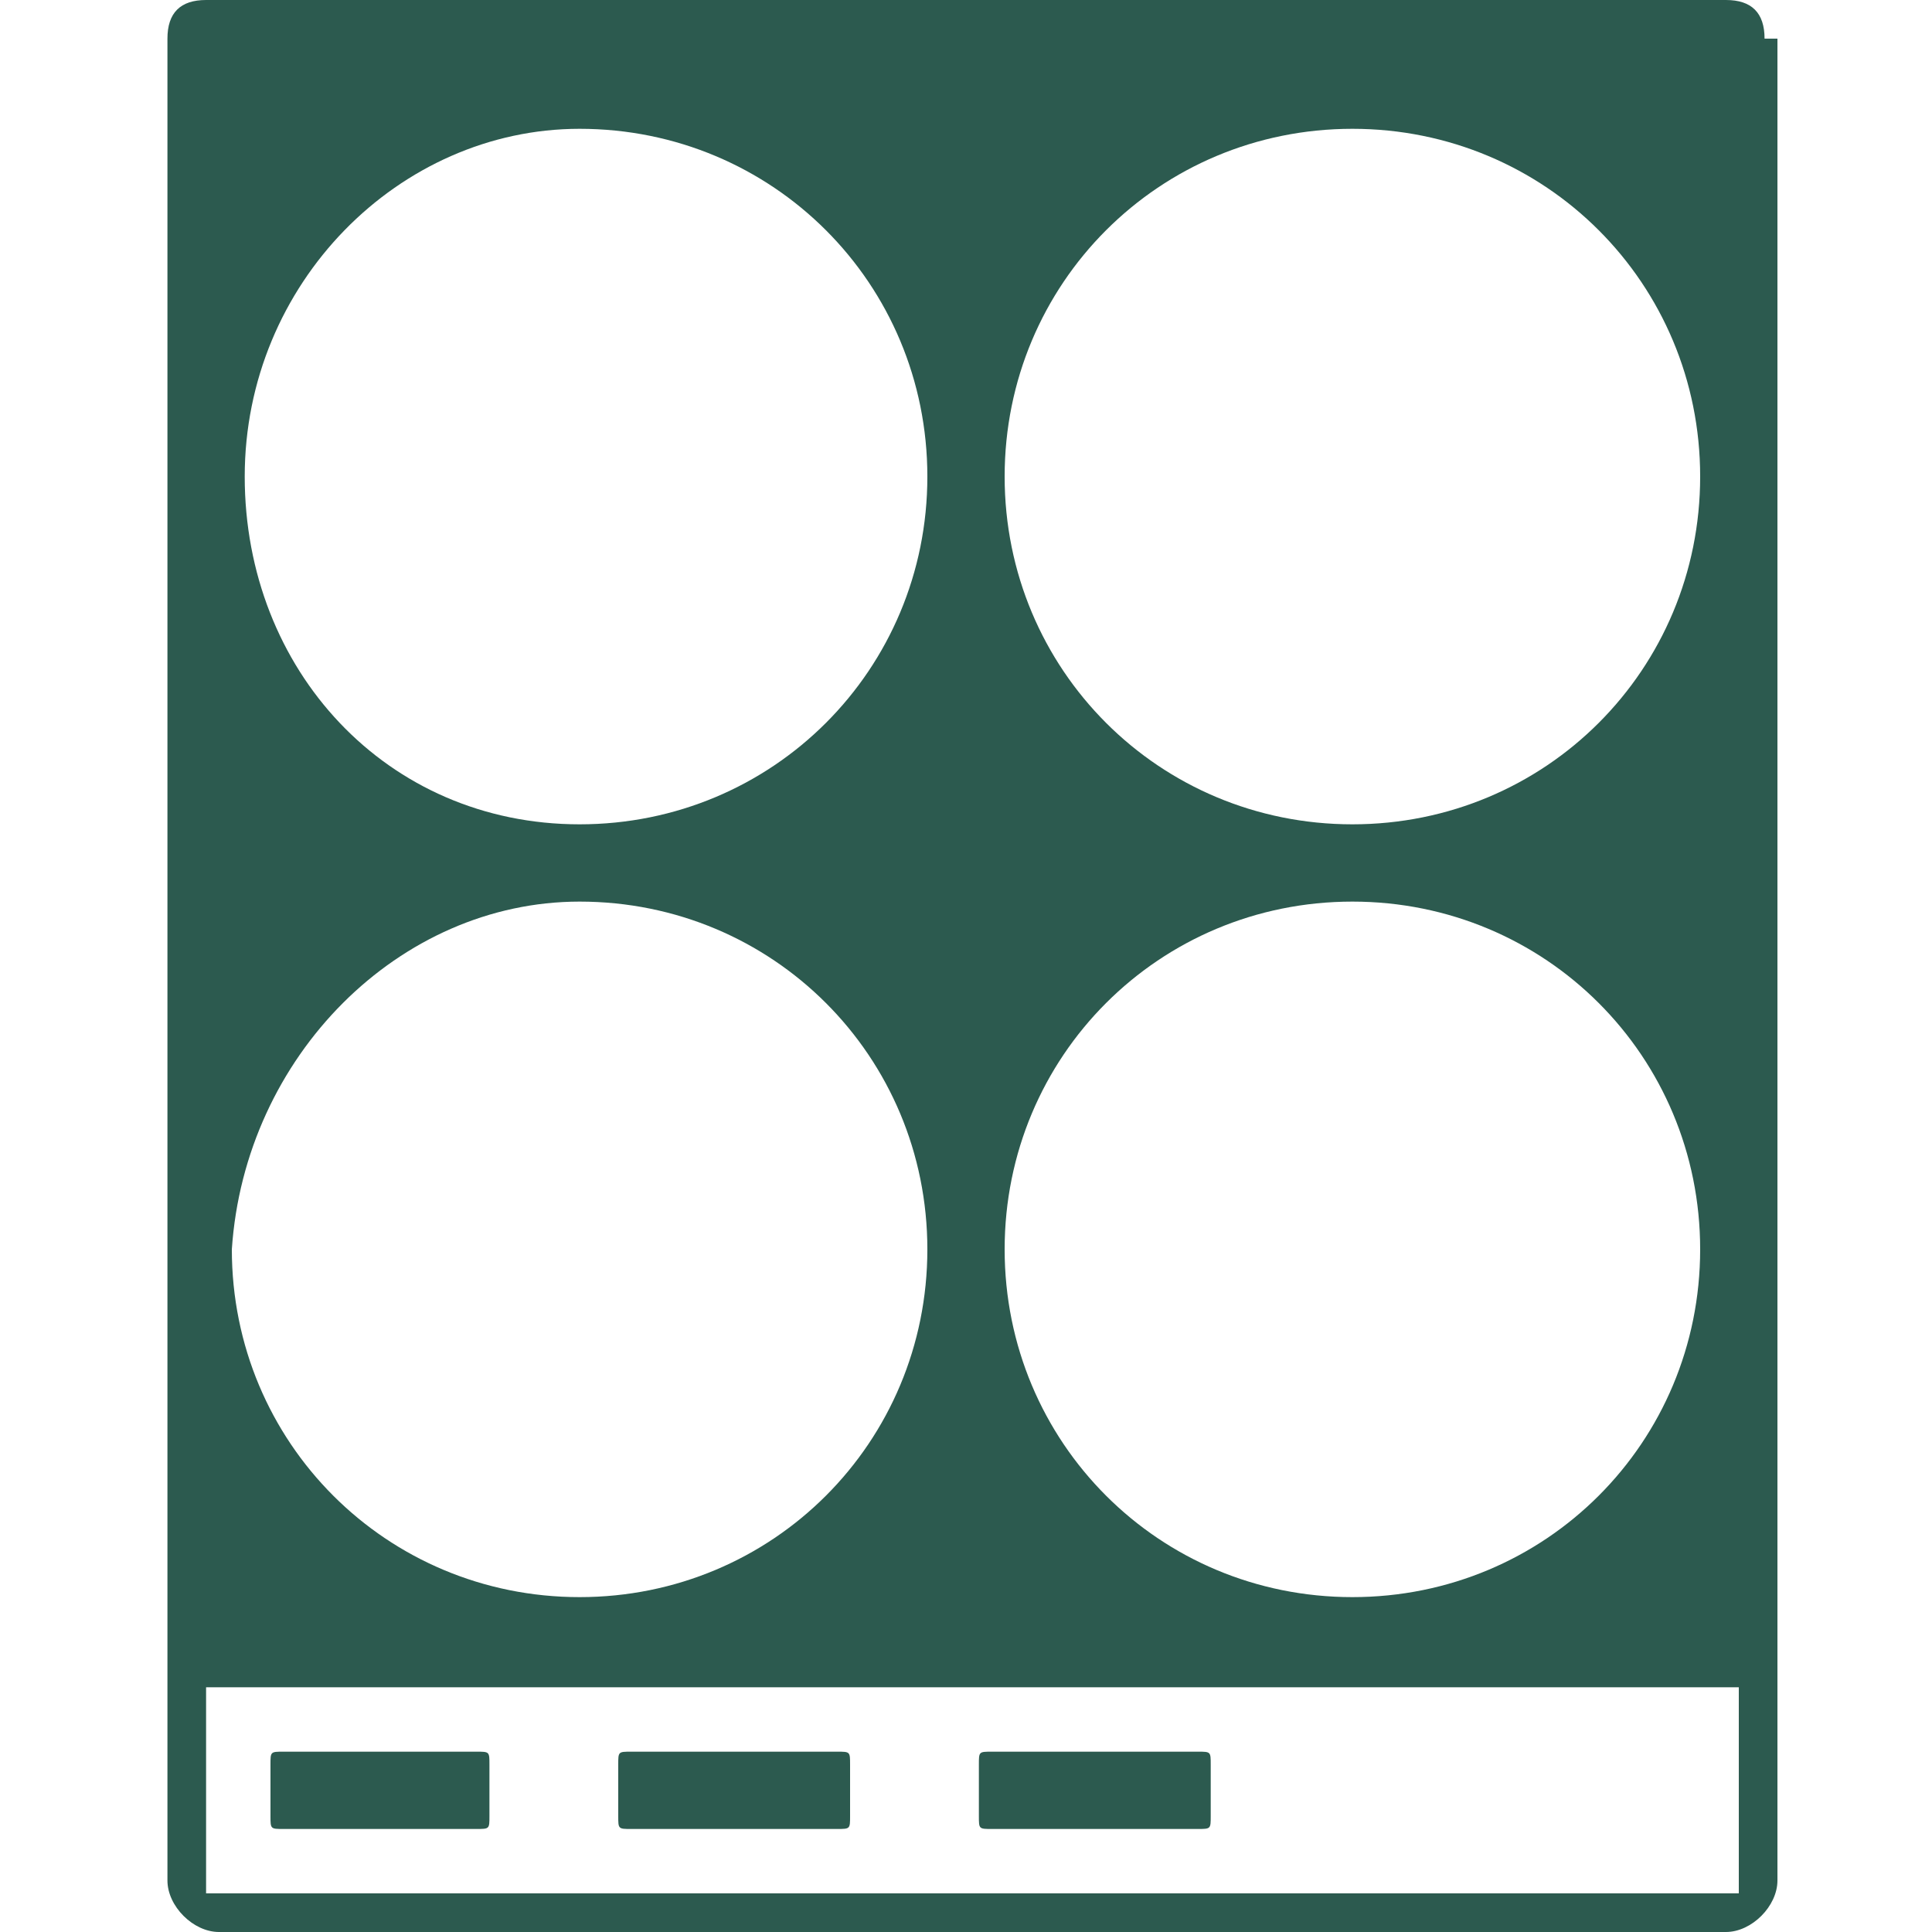<?xml version="1.0" encoding="utf-8"?>
<!-- Generator: Adobe Illustrator 25.0.1, SVG Export Plug-In . SVG Version: 6.00 Build 0)  -->
<svg version="1.1" id="Layer_1" xmlns="http://www.w3.org/2000/svg" xmlns:xlink="http://www.w3.org/1999/xlink" x="0px" y="0px"
	 viewBox="0 0 15 15" style="enable-background:new 0 0 15 15;" xml:space="preserve">
<style type="text/css">
	.st0{fill:#2C5A4F;}
</style>
<g>
	<path class="st0" d="M6.5,14.2c0.1,0,0.1,0,0.1-0.1v-0.4c0-0.1,0-0.1-0.1-0.1H4.9c-0.1,0-0.1,0-0.1,0.1v0.4c0,0.1,0,0.1,0.1,0.1
		H6.5z"/>
	<path class="st0" d="M9.3,14.2c0.1,0,0.1,0,0.1-0.1v-0.4c0-0.1,0-0.1-0.1-0.1H7.7c-0.1,0-0.1,0-0.1,0.1v0.4c0,0.1,0,0.1,0.1,0.1
		H9.3z"/>
	<path class="st0" d="M13.7,0.3c0-0.2-0.1-0.3-0.3-0.3H1.6C1.4,0,1.3,0.1,1.3,0.3v14.3c0,0.2,0.2,0.4,0.4,0.4h11.7
		c0.2,0,0.4-0.2,0.4-0.4V0.3z M10.5,1c1.5,0,2.7,1.2,2.7,2.7s-1.2,2.7-2.7,2.7S7.8,5.2,7.8,3.7S9,1,10.5,1z M10.5,7
		c1.5,0,2.7,1.2,2.7,2.7c0,1.5-1.2,2.7-2.7,2.7s-2.7-1.2-2.7-2.7C7.8,8.2,9,7,10.5,7z M4.5,1C6,1,7.2,2.2,7.2,3.7S6,6.4,4.5,6.4
		S1.9,5.2,1.9,3.7S3.1,1,4.5,1z M4.5,7C6,7,7.2,8.2,7.2,9.7c0,1.5-1.2,2.7-2.7,2.7s-2.7-1.2-2.7-2.7C1.9,8.2,3.1,7,4.5,7z
		 M13.4,14.7H1.6v-1.6h11.9V14.7z"/>
	<path class="st0" d="M3.7,14.2c0.1,0,0.1,0,0.1-0.1v-0.4c0-0.1,0-0.1-0.1-0.1H2.2c-0.1,0-0.1,0-0.1,0.1v0.4c0,0.1,0,0.1,0.1,0.1
		H3.7z"/>
</g>
</svg>
